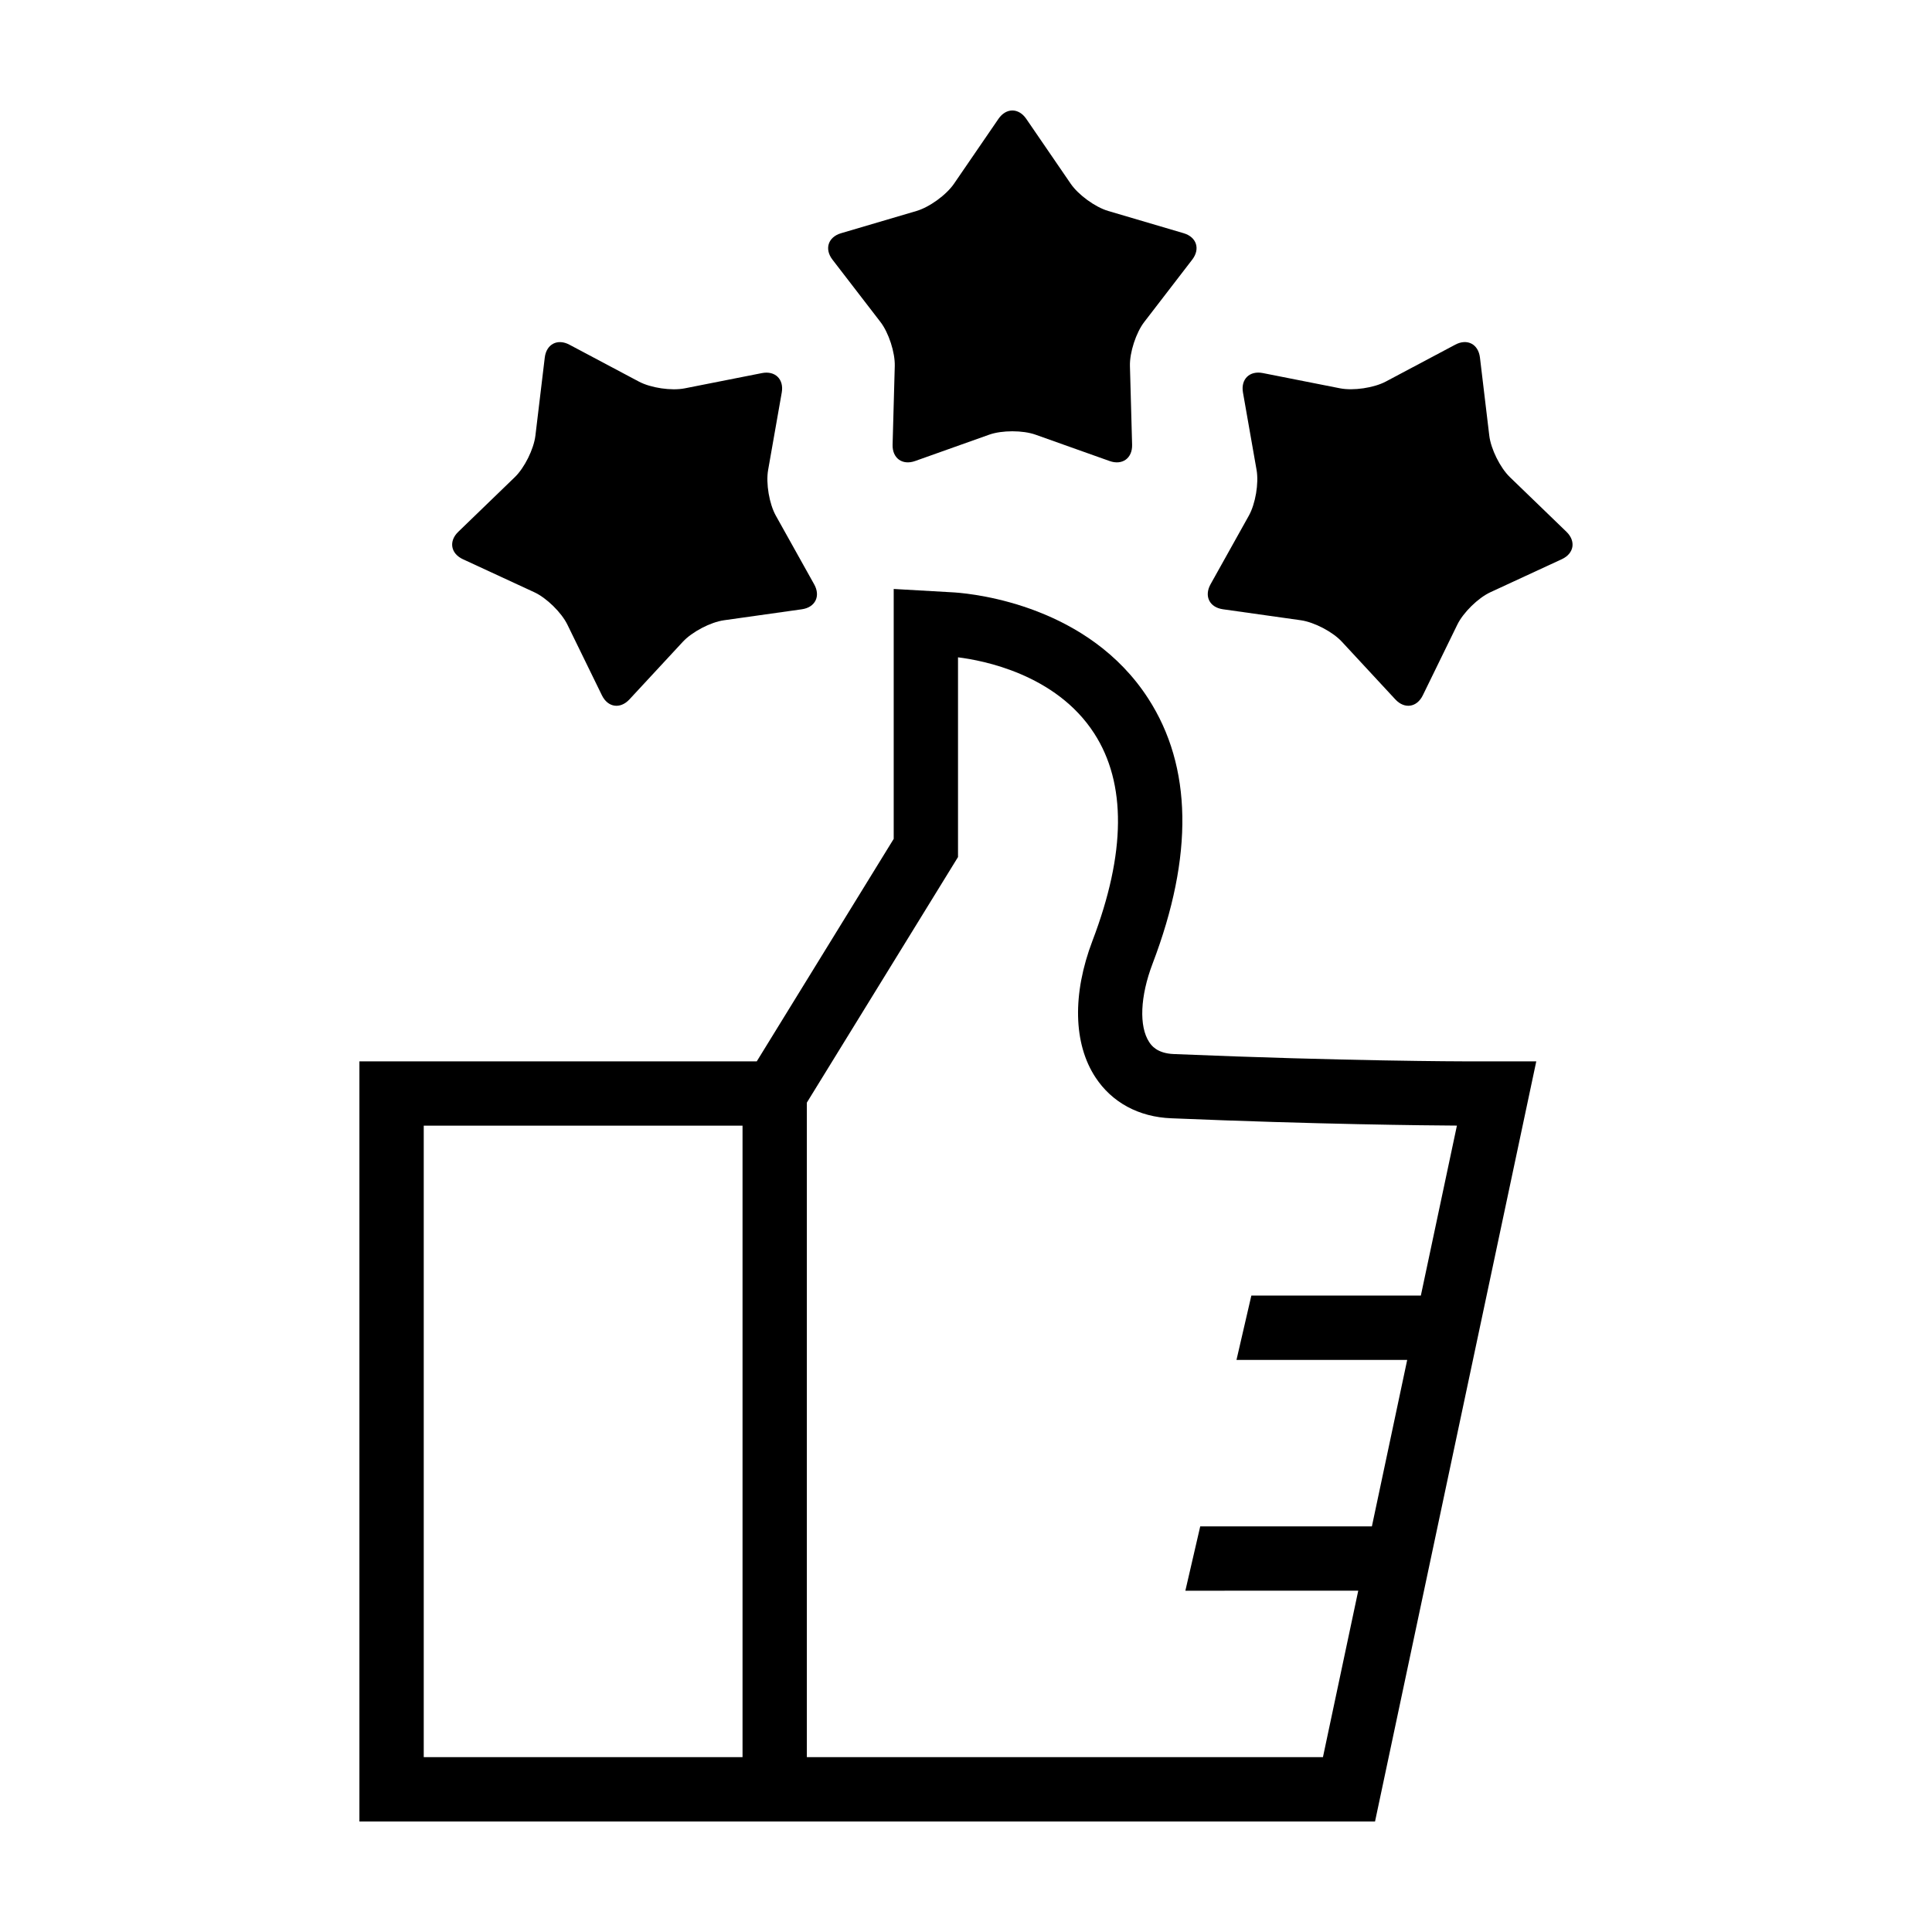 <?xml version="1.0" encoding="UTF-8"?>
<!-- The Best Svg Icon site in the world: iconSvg.co, Visit us! https://iconsvg.co -->
<svg fill="#000000" width="800px" height="800px" version="1.1" viewBox="144 144 512 512" xmlns="http://www.w3.org/2000/svg">
 <g>
  <path d="m266.68 292.2 18.918 8.75c3.254 1.508 7.199 5.371 8.77 8.59l9.148 18.73c1.57 3.219 4.852 3.703 7.289 1.078l14.168-15.285c2.438-2.629 7.332-5.188 10.883-5.688l20.641-2.91c3.551-0.5 5.023-3.473 3.273-6.602l-10.16-18.199c-1.75-3.129-2.672-8.578-2.051-12.105l3.613-20.531c0.621-3.531-1.75-5.848-5.266-5.152l-20.449 4.039c-3.516 0.695-8.984-0.109-12.148-1.793l-18.41-9.777c-3.164-1.684-6.106-0.145-6.531 3.414l-2.481 20.695c-0.43 3.559-2.883 8.508-5.461 11l-14.988 14.484c-2.566 2.488-2.012 5.754 1.242 7.262z"/>
  <path d="m468.08 305.46 20.641 2.91c3.551 0.5 8.449 3.059 10.883 5.688l14.168 15.285c2.438 2.629 5.715 2.144 7.289-1.078l9.145-18.73c1.57-3.219 5.523-7.09 8.77-8.59l18.918-8.75c3.254-1.508 3.805-4.769 1.23-7.266l-14.988-14.484c-2.578-2.488-5.031-7.441-5.461-11l-2.473-20.695c-0.43-3.559-3.367-5.094-6.531-3.414l-18.41 9.777c-3.164 1.684-8.629 2.488-12.148 1.793l-20.449-4.039c-3.516-0.695-5.883 1.629-5.266 5.152l3.606 20.531c0.621 3.531-0.301 8.977-2.047 12.105l-10.16 18.199c-1.738 3.141-0.262 6.109 3.285 6.606z"/>
  <path d="m377.33 229.33c2.188 2.84 3.894 8.098 3.793 11.68l-0.574 20.836c-0.102 3.582 2.586 5.531 5.961 4.332l19.637-6.984c3.375-1.199 8.902-1.199 12.277 0l19.637 6.984c3.375 1.199 6.062-0.746 5.961-4.332l-0.574-20.836c-0.102-3.582 1.605-8.836 3.793-11.68l12.711-16.52c2.188-2.84 1.16-5.996-2.277-7.008l-19.992-5.894c-3.438-1.012-7.91-4.262-9.934-7.219l-11.777-17.191c-2.023-2.957-5.34-2.957-7.367 0l-11.785 17.195c-2.023 2.957-6.492 6.203-9.934 7.219l-19.992 5.894c-3.438 1.012-4.465 4.168-2.277 7.008z"/>
  <path d="m551.13 425.27h-18.879c-0.309 0-31.605-0.035-77.168-1.934-4.57-0.176-6.035-2.418-6.531-3.168-2.742-4.168-2.402-12.133 0.887-20.773 10.914-28.602 10.52-52.254-1.164-70.305-15.754-24.375-45.359-27.664-51.293-28.086l-16.141-0.922v66.227l-36.293 58.965-105.3-0.004v201.44h269.15zm-210.35 184.39h-84.484v-167.35h84.484zm163.17-44.105-9.355 44.109h-136.77v-173.46l40.059-65.078v-52.926c6.531 0.801 25.941 4.453 36.078 20.137 8.57 13.234 8.418 31.734-0.449 54.98-5.359 14.086-5.066 27.285 0.797 36.195 4.367 6.664 11.512 10.516 20.098 10.844 38.762 1.617 67.766 1.895 75.691 1.941l-9.559 45.051-44.918-0.004-3.941 17.051h45.242l-9.355 44.109h-45.492l-3.941 17.051 45.816-0.004z"/>
 </g>
</svg>